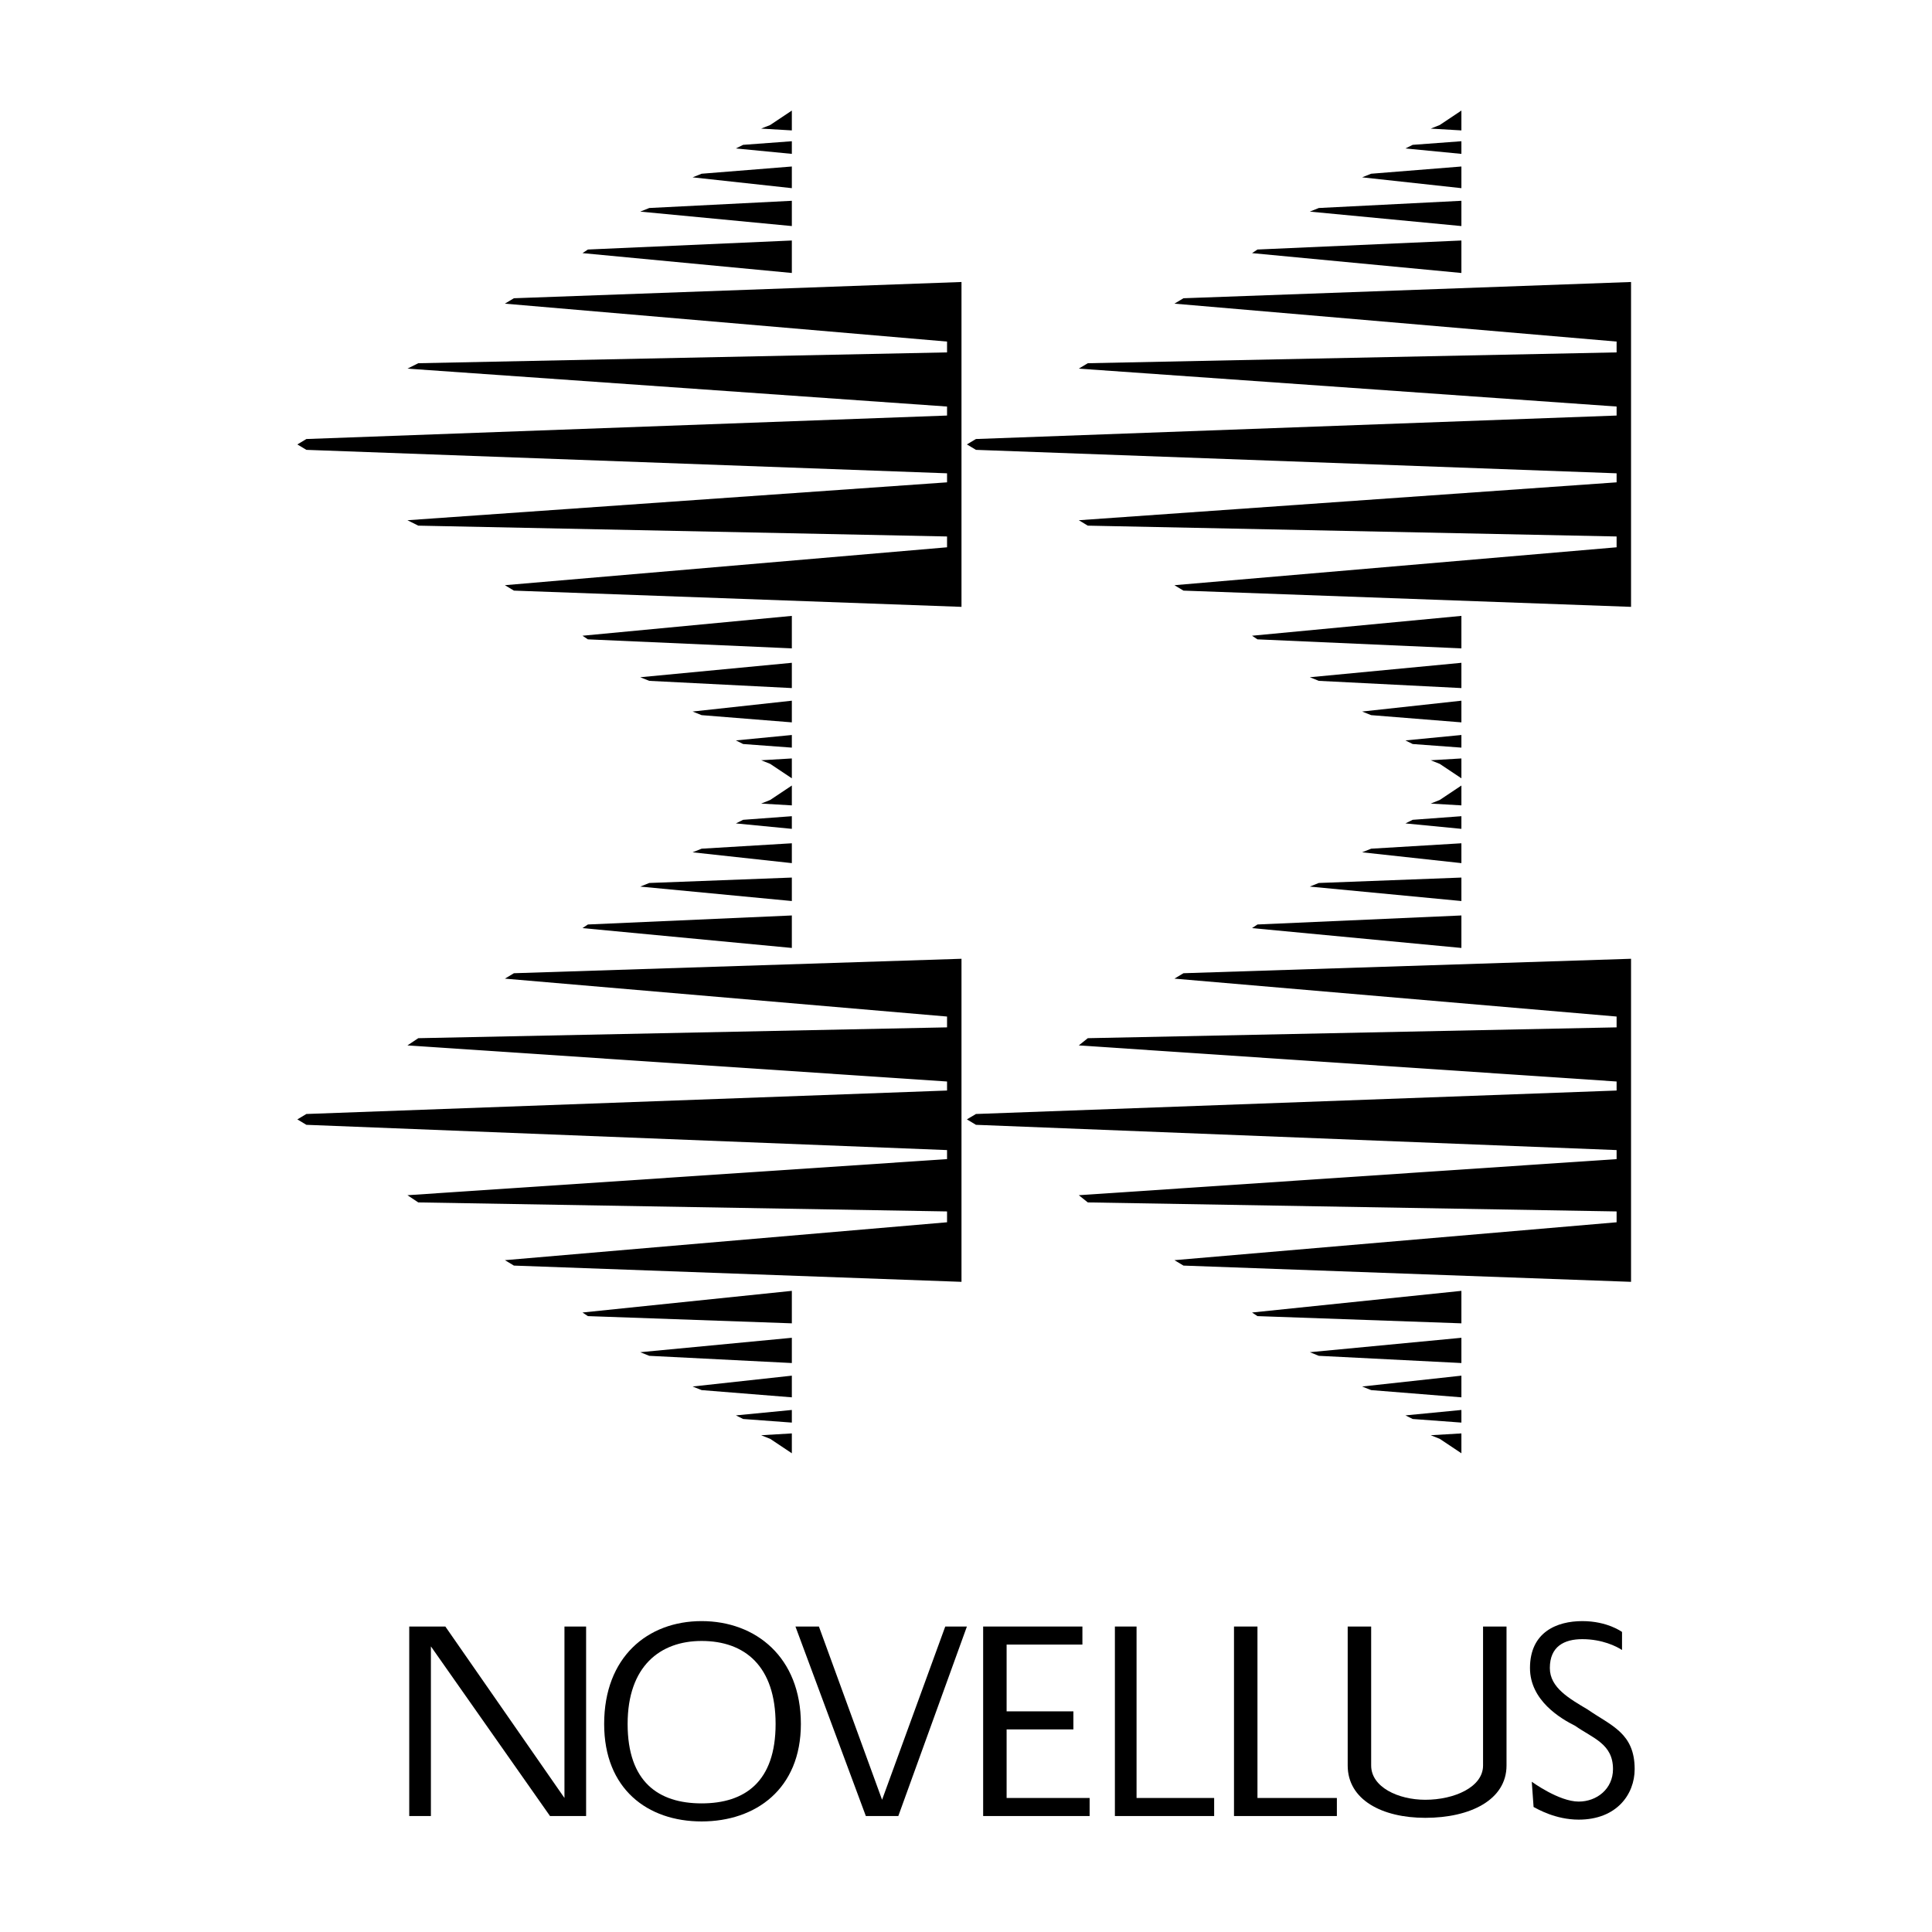 <?xml version="1.0" encoding="utf-8"?>
<!-- Generator: Adobe Illustrator 13.0.0, SVG Export Plug-In . SVG Version: 6.00 Build 14948)  -->
<!DOCTYPE svg PUBLIC "-//W3C//DTD SVG 1.0//EN" "http://www.w3.org/TR/2001/REC-SVG-20010904/DTD/svg10.dtd">
<svg version="1.0" id="Layer_1" xmlns="http://www.w3.org/2000/svg" xmlns:xlink="http://www.w3.org/1999/xlink" x="0px" y="0px"
	 width="192.756px" height="192.756px" viewBox="0 0 192.756 192.756" enable-background="new 0 0 192.756 192.756"
	 xml:space="preserve">
<g>
	<polygon fill-rule="evenodd" clip-rule="evenodd" fill="#FFFFFF" points="0,0 192.756,0 192.756,192.756 0,192.756 0,0 	"/>
	<polygon fill-rule="evenodd" clip-rule="evenodd" points="79.002,23.995 58.656,24.895 58.116,25.254 79.002,27.235 79.002,23.995 
			"/>
	<polygon fill-rule="evenodd" clip-rule="evenodd" points="79.002,20.033 64.778,20.753 63.877,21.113 79.002,22.554 79.002,20.033 
			"/>
	<polygon fill-rule="evenodd" clip-rule="evenodd" points="79.002,16.612 70,17.333 69.1,17.693 79.002,18.773 79.002,16.612 	"/>
	<polygon fill-rule="evenodd" clip-rule="evenodd" points="79.002,14.091 74.141,14.452 73.421,14.811 79.002,15.352 79.002,14.091 
			"/>
	<polygon fill-rule="evenodd" clip-rule="evenodd" points="79.002,11.03 76.842,12.472 75.941,12.831 79.002,13.011 79.002,11.03 	
		"/>
	<polygon fill-rule="evenodd" clip-rule="evenodd" points="95.928,60.546 51.273,58.926 50.373,58.385 94.487,54.604 94.487,53.524 
		41.731,52.444 40.65,51.903 94.487,48.123 94.487,47.222 30.567,44.882 29.667,44.341 30.567,43.801 94.487,41.459 94.487,40.56 
		40.65,36.778 41.731,36.238 94.487,35.158 94.487,34.078 50.373,30.296 51.273,29.756 95.928,28.135 95.928,60.546 	"/>
	<polygon fill-rule="evenodd" clip-rule="evenodd" points="79.002,64.688 58.656,63.788 58.116,63.427 79.002,61.447 79.002,64.688 
			"/>
	<polygon fill-rule="evenodd" clip-rule="evenodd" points="79.002,68.649 64.778,67.929 63.877,67.568 79.002,66.128 79.002,68.649 
			"/>
	<polygon fill-rule="evenodd" clip-rule="evenodd" points="79.002,72.07 70,71.35 69.1,70.99 79.002,69.909 79.002,72.07 	"/>
	<polygon fill-rule="evenodd" clip-rule="evenodd" points="79.002,74.591 74.141,74.231 73.421,73.871 79.002,73.331 79.002,74.591 
			"/>
	<polygon fill-rule="evenodd" clip-rule="evenodd" points="79.002,77.652 76.842,76.211 75.941,75.851 79.002,75.671 79.002,77.652 
			"/>
	<polygon fill-rule="evenodd" clip-rule="evenodd" points="79.002,91.336 58.656,92.236 58.116,92.597 79.002,94.577 79.002,91.336 
			"/>
	<polygon fill-rule="evenodd" clip-rule="evenodd" points="79.002,87.555 64.778,88.095 63.877,88.455 79.002,89.896 79.002,87.555 
			"/>
	<polygon fill-rule="evenodd" clip-rule="evenodd" points="79.002,84.134 70,84.674 69.1,85.035 79.002,86.114 79.002,84.134 	"/>
	<polygon fill-rule="evenodd" clip-rule="evenodd" points="79.002,81.433 74.141,81.793 73.421,82.153 79.002,82.694 79.002,81.433 
			"/>
	<polygon fill-rule="evenodd" clip-rule="evenodd" points="79.002,78.372 76.842,79.813 75.941,80.173 79.002,80.353 79.002,78.372 
			"/>
	<polygon fill-rule="evenodd" clip-rule="evenodd" points="95.928,127.889 51.273,126.268 50.373,125.727 94.487,121.947 
		94.487,120.865 41.731,119.965 40.65,119.246 94.487,115.645 94.487,114.744 30.567,112.223 29.667,111.682 30.567,111.143 
		94.487,108.803 94.487,107.902 40.65,104.301 41.731,103.58 94.487,102.5 94.487,101.42 50.373,97.639 51.273,97.099 
		95.928,95.657 95.928,127.889 	"/>
	<polygon fill-rule="evenodd" clip-rule="evenodd" points="79.002,132.029 58.656,131.309 58.116,130.949 79.002,128.789 
		79.002,132.029 	"/>
	<polygon fill-rule="evenodd" clip-rule="evenodd" points="79.002,135.99 64.778,135.27 63.877,134.91 79.002,133.471 
		79.002,135.99 	"/>
	<polygon fill-rule="evenodd" clip-rule="evenodd" points="79.002,139.412 70,138.691 69.1,138.332 79.002,137.25 79.002,139.412 	
		"/>
	<polygon fill-rule="evenodd" clip-rule="evenodd" points="79.002,141.932 74.141,141.572 73.421,141.213 79.002,140.672 
		79.002,141.932 	"/>
	<polygon fill-rule="evenodd" clip-rule="evenodd" points="79.002,144.994 76.842,143.553 75.941,143.193 79.002,143.012 
		79.002,144.994 	"/>
	<polygon fill-rule="evenodd" clip-rule="evenodd" points="145.804,23.995 125.457,24.895 124.917,25.254 145.804,27.235 
		145.804,23.995 	"/>
	<polygon fill-rule="evenodd" clip-rule="evenodd" points="145.804,20.033 131.579,20.753 130.68,21.113 145.804,22.554 
		145.804,20.033 	"/>
	<polygon fill-rule="evenodd" clip-rule="evenodd" points="145.804,16.612 136.801,17.333 135.9,17.693 145.804,18.773 
		145.804,16.612 	"/>
	<polygon fill-rule="evenodd" clip-rule="evenodd" points="145.804,14.091 140.942,14.452 140.222,14.811 145.804,15.352 
		145.804,14.091 	"/>
	<polygon fill-rule="evenodd" clip-rule="evenodd" points="145.804,11.03 143.644,12.472 142.743,12.831 145.804,13.011 
		145.804,11.03 	"/>
	<polygon fill-rule="evenodd" clip-rule="evenodd" points="162.729,60.546 118.075,58.926 117.175,58.385 161.289,54.604 
		161.289,53.524 108.532,52.444 107.632,51.903 161.289,48.123 161.289,47.222 97.369,44.882 96.468,44.341 97.369,43.801 
		161.289,41.459 161.289,40.56 107.632,36.778 108.532,36.238 161.289,35.158 161.289,34.078 117.175,30.296 118.075,29.756 
		162.729,28.135 162.729,60.546 	"/>
	<polygon fill-rule="evenodd" clip-rule="evenodd" points="145.804,64.688 125.457,63.788 124.917,63.427 145.804,61.447 
		145.804,64.688 	"/>
	<polygon fill-rule="evenodd" clip-rule="evenodd" points="145.804,68.649 131.579,67.929 130.68,67.568 145.804,66.128 
		145.804,68.649 	"/>
	<polygon fill-rule="evenodd" clip-rule="evenodd" points="145.804,72.07 136.801,71.35 135.9,70.99 145.804,69.909 145.804,72.07 	
		"/>
	<polygon fill-rule="evenodd" clip-rule="evenodd" points="145.804,74.591 140.942,74.231 140.222,73.871 145.804,73.331 
		145.804,74.591 	"/>
	<polygon fill-rule="evenodd" clip-rule="evenodd" points="145.804,77.652 143.644,76.211 142.743,75.851 145.804,75.671 
		145.804,77.652 	"/>
	<polygon fill-rule="evenodd" clip-rule="evenodd" points="145.804,91.336 125.457,92.236 124.917,92.597 145.804,94.577 
		145.804,91.336 	"/>
	<polygon fill-rule="evenodd" clip-rule="evenodd" points="145.804,87.555 131.579,88.095 130.68,88.455 145.804,89.896 
		145.804,87.555 	"/>
	<polygon fill-rule="evenodd" clip-rule="evenodd" points="145.804,84.134 136.801,84.674 135.9,85.035 145.804,86.114 
		145.804,84.134 	"/>
	<polygon fill-rule="evenodd" clip-rule="evenodd" points="145.804,81.433 140.942,81.793 140.222,82.153 145.804,82.694 
		145.804,81.433 	"/>
	<polygon fill-rule="evenodd" clip-rule="evenodd" points="145.804,78.372 143.644,79.813 142.743,80.173 145.804,80.353 
		145.804,78.372 	"/>
	<polygon fill-rule="evenodd" clip-rule="evenodd" points="162.729,127.889 118.075,126.268 117.175,125.727 161.289,121.947 
		161.289,120.865 108.532,119.965 107.632,119.246 161.289,115.645 161.289,114.744 97.369,112.223 96.468,111.682 97.369,111.143 
		161.289,108.803 161.289,107.902 107.632,104.301 108.532,103.58 161.289,102.5 161.289,101.42 117.175,97.639 118.075,97.099 
		162.729,95.657 162.729,127.889 	"/>
	<polygon fill-rule="evenodd" clip-rule="evenodd" points="145.804,132.029 125.457,131.309 124.917,130.949 145.804,128.789 
		145.804,132.029 	"/>
	<polygon fill-rule="evenodd" clip-rule="evenodd" points="145.804,135.99 131.579,135.27 130.68,134.91 145.804,133.471 
		145.804,135.99 	"/>
	<polygon fill-rule="evenodd" clip-rule="evenodd" points="145.804,139.412 136.801,138.691 135.9,138.332 145.804,137.25 
		145.804,139.412 	"/>
	<polygon fill-rule="evenodd" clip-rule="evenodd" points="145.804,141.932 140.942,141.572 140.222,141.213 145.804,140.672 
		145.804,141.932 	"/>
	<polygon fill-rule="evenodd" clip-rule="evenodd" points="145.804,144.994 143.644,143.553 142.743,143.193 145.804,143.012 
		145.804,144.994 	"/>
	<path fill-rule="evenodd" clip-rule="evenodd" d="M157.508,181.545c-2.342,0-4.142-1.08-4.502-1.26l-0.18-2.521
		c0,0,2.7,1.98,4.682,1.98c1.801,0,3.421-1.26,3.421-3.24c0-2.521-1.981-3.061-3.781-4.322c-1.44-0.719-4.501-2.52-4.501-5.762
		c0-3.6,2.7-4.682,5.221-4.682c2.521,0,3.962,1.082,3.962,1.082v1.801c-0.54-0.361-1.98-1.082-3.962-1.082
		c-1.801,0-3.24,0.721-3.24,2.881c0,1.98,1.98,3.061,3.781,4.143c2.341,1.619,4.682,2.34,4.682,5.941
		C163.09,179.025,161.289,181.545,157.508,181.545L157.508,181.545z"/>
	<path fill-rule="evenodd" clip-rule="evenodd" d="M142.203,181.365c-4.321,0-7.743-1.801-7.743-5.221v-13.865h2.341v13.865
		c0,2.16,2.701,3.42,5.402,3.42c2.881,0,5.762-1.26,5.762-3.42v-13.865h2.341v13.865
		C150.306,179.564,146.704,181.365,142.203,181.365L142.203,181.365z"/>
	<polygon fill-rule="evenodd" clip-rule="evenodd" points="123.116,181.186 123.116,162.279 125.457,162.279 125.457,179.385 
		133.38,179.385 133.38,181.186 123.116,181.186 	"/>
	<polygon fill-rule="evenodd" clip-rule="evenodd" points="111.233,181.186 111.233,162.279 113.394,162.279 113.394,179.385 
		121.136,179.385 121.136,181.186 111.233,181.186 	"/>
	<polygon fill-rule="evenodd" clip-rule="evenodd" points="98.089,181.186 98.089,162.279 107.992,162.279 107.992,164.08 
		100.43,164.08 100.43,170.742 107.092,170.742 107.092,172.543 100.43,172.543 100.43,179.385 108.712,179.385 108.712,181.186 
		98.089,181.186 	"/>
	<polygon fill-rule="evenodd" clip-rule="evenodd" points="89.625,181.186 86.385,181.186 79.362,162.279 81.703,162.279 
		88.005,179.564 94.308,162.279 96.468,162.279 89.625,181.186 	"/>
	<path fill-rule="evenodd" clip-rule="evenodd" d="M70,161.738c-5.401,0-9.723,3.602-9.723,10.264c0,6.482,4.322,9.723,9.723,9.723
		s9.903-3.24,9.903-9.723C79.902,165.34,75.401,161.738,70,161.738L70,161.738z M70,179.924c-4.322,0-7.382-2.16-7.382-7.922
		s3.241-8.283,7.382-8.283c4.321,0,7.382,2.521,7.382,8.283S74.321,179.924,70,179.924L70,179.924z"/>
	<polygon fill-rule="evenodd" clip-rule="evenodd" points="54.875,181.186 42.991,164.26 42.991,181.186 40.83,181.186 
		40.83,162.279 44.432,162.279 56.316,179.385 56.316,162.279 58.476,162.279 58.476,181.186 54.875,181.186 	"/>
</g>
</svg>

